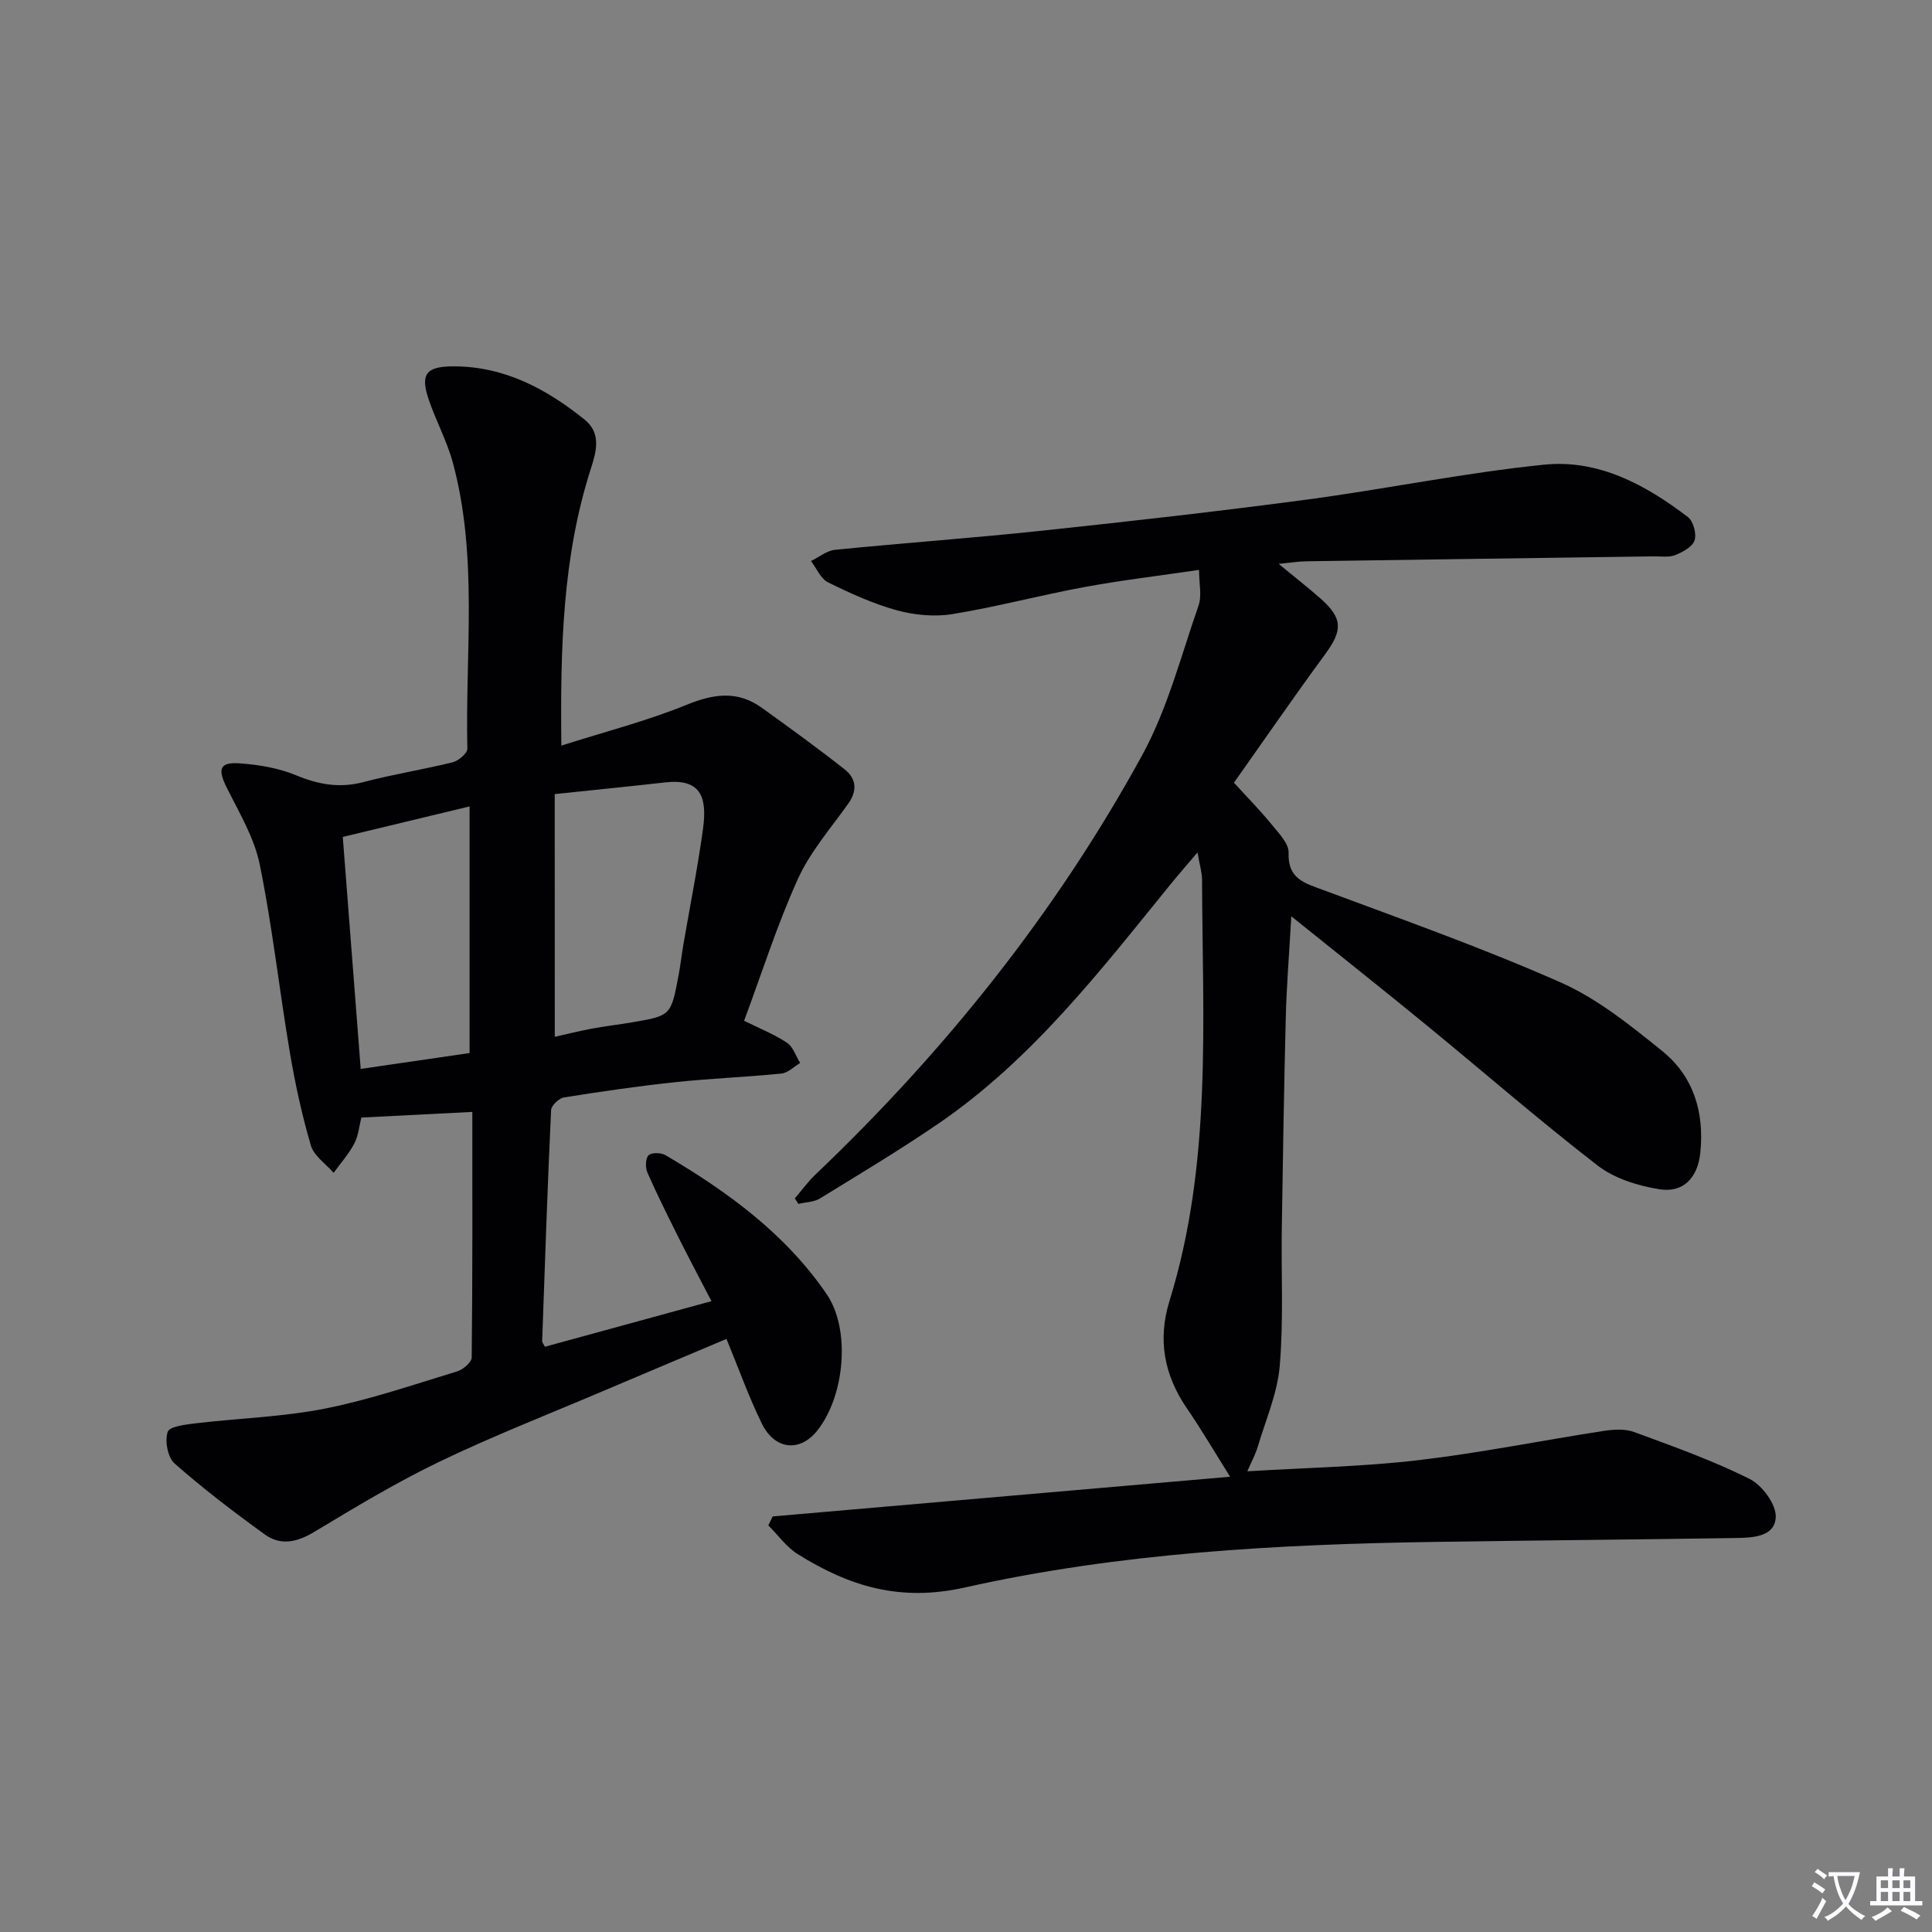 <svg enable-background="new 0 0 400 400" viewBox="0 0 400 400" xmlns="http://www.w3.org/2000/svg"><rect x="0" y="0" width="400" height="400" fill="#808080" stroke="none"/><path d="m377.9 391.2c-.2.3-.4.5-.6.8-.7-.6-1.4-1-2.2-1.5.2-.3.4-.5.5-.8.6.4 1.4.8 2.3 1.5zm-1.8 6.1c-.2-.2-.5-.4-.9-.6.4-.6.8-1.2 1.2-1.9s.7-1.3.9-1.9c.3.3.5.5.8.7-.7 1.3-1.4 2.6-2 3.7zm2.2-9c-.3.3-.5.5-.6.8-.6-.6-1.3-1.1-2-1.5.3-.3.5-.5.6-.7.6.5 1.3.9 2 1.4zm.3.2v-.9h2 4.5c-.3 1.3-.6 2.5-1 3.6s-.9 2.1-1.4 3c.4.5 1 1 1.6 1.4s1.2.8 1.9 1.1c-.3.2-.5.4-.8.8-.4-.3-1-.7-1.6-1.2s-1.2-1.1-1.6-1.6c-.5.6-1.1 1.1-1.7 1.6s-1.4.9-2.1 1.4c-.1-.3-.3-.5-.7-.8.6-.2 1.2-.5 1.9-1s1.4-1.1 2-1.8c-.5-.8-.9-1.6-1.2-2.5s-.6-2-.8-3.2c-.4.1-.7.1-1 .1zm2.5 2.7c.3 1 .7 1.7 1 2.2.3-.5.6-1.1 1-2s.6-1.9.9-3h-3.2-.4c.1.9.3 1.8.7 2.8z" fill="#fbfafc"/><path d="m396.5 388.5v1.5 3.6h1.5v.9c-.4 0-1 0-1.7 0h-7.9c-.5 0-.9 0-1.2 0v-.9h1.3v-3.5c0-.7 0-1.2 0-1.6h2.4c0-.8 0-1.4 0-1.7h1c0 .3-.1.8-.1 1.7h1.5c0-.8 0-1.4 0-1.7h1c0 .3-.1.9-.1 1.7zm-8.2 9.2c-.2-.3-.5-.5-.8-.8.8-.3 1.4-.6 1.9-.9s1-.7 1.4-1.1c.3.3.6.5.9.8-1.6 1-2.8 1.6-3.4 2zm2.6-6.8v-1.6h-1.5v1.6zm0 2.7v-1.9h-1.5v1.9zm2.4-2.7v-1.6h-1.5v1.6zm0 2.7v-1.9h-1.5v1.9zm.2 2 .7-.8c.4.2.9.5 1.6.8s1.3.7 1.8 1c-.3.3-.5.5-.8.8-.4-.3-1.5-1-3.3-1.8zm2-4.7v-1.6h-1.4v1.6zm0 2.7v-1.9h-1.4v1.9z" fill="#fbfafc"/><g fill="#010103"><path d="m159.97 313.96c31.36-2.72 62.72-5.44 94.71-8.22-3.2-5.09-5.92-9.74-8.96-14.18-4.72-6.9-6.07-14.22-3.58-22.25 8.84-28.55 6.83-57.96 6.73-87.2-.01-1.46-.47-2.92-.94-5.62-2.27 2.67-3.93 4.57-5.53 6.53-14.59 17.97-28.76 36.39-48.17 49.65-7.96 5.44-16.25 10.41-24.47 15.46-1.25.76-2.96.76-4.46 1.12-.25-.38-.5-.75-.75-1.13 1.44-1.67 2.74-3.48 4.33-4.99 26.82-25.56 49.77-54.23 67.56-86.71 5.27-9.61 8.07-20.6 11.71-31.06.71-2.04.1-4.54.1-7.37-8.12 1.2-16 2.13-23.77 3.56-9.12 1.68-18.12 4.1-27.27 5.59-3.72.61-7.87.21-11.53-.79-4.92-1.35-9.66-3.52-14.26-5.79-1.52-.75-2.36-2.9-3.51-4.41 1.66-.8 3.27-2.15 4.99-2.32 14.22-1.42 28.47-2.43 42.68-3.94 18.33-1.95 36.66-4.01 54.94-6.45 16.44-2.19 32.74-5.57 49.22-7.24 11.18-1.13 20.98 4.16 29.73 10.86 1.12.86 1.82 3.46 1.37 4.82-.44 1.34-2.46 2.43-4.01 3.05-1.31.52-2.96.23-4.46.26-23.97.34-47.95.66-71.92 1.02-1.59.02-3.18.29-5.72.53 3.45 2.85 6.18 4.97 8.75 7.25 4.56 4.04 4.5 6.55.85 11.5-6.39 8.69-12.5 17.58-18.85 26.56 2.97 3.26 5.54 5.86 7.82 8.67 1.44 1.77 3.56 3.92 3.49 5.83-.19 5.45 3.31 6.28 7.23 7.74 16.48 6.13 33.09 12.03 49.16 19.14 7.6 3.37 14.4 8.88 20.96 14.17 6.51 5.25 8.75 12.71 7.89 21.06-.52 5.11-3.46 8.38-8.5 7.56-4.43-.72-9.28-2.22-12.76-4.91-12.1-9.35-23.65-19.41-35.49-29.11-8.84-7.25-17.81-14.35-27.93-22.49-.46 8.14-.98 14.49-1.14 20.84-.37 14.64-.61 29.29-.83 43.94-.14 9.46.38 18.96-.43 28.36-.48 5.64-2.9 11.13-4.54 16.66-.45 1.53-1.24 2.96-2.16 5.11 12.26-.75 23.88-.96 35.37-2.3 12.83-1.5 25.53-4.08 38.3-6.05 2.09-.32 4.49-.49 6.39.21 8.08 2.97 16.24 5.88 23.92 9.71 2.6 1.3 5.54 5.28 5.42 7.91-.19 4.15-4.87 4.27-8.36 4.33-20.64.32-41.28.49-61.92.8-32.79.49-65.58 2.27-97.59 9.44-13.49 3.03-24.02-.27-34.64-6.92-2.34-1.47-4.06-3.93-6.07-5.94.33-.64.61-1.25.9-1.85z"/><path d="m116.22 154.37c9.11-2.9 17.78-5.12 25.99-8.47 5.6-2.28 10.51-2.95 15.5.63 5.79 4.16 11.57 8.35 17.17 12.76 2.35 1.85 2.7 4.33.78 7.04-3.65 5.14-7.93 10.04-10.49 15.7-4.3 9.5-7.46 19.51-11.11 29.31 3.14 1.56 6.19 2.77 8.87 4.55 1.28.84 1.84 2.76 2.73 4.19-1.29.76-2.53 2.06-3.89 2.19-7.26.73-14.58 1-21.84 1.77-7.75.82-15.46 1.94-23.16 3.17-1.04.17-2.62 1.67-2.67 2.61-.75 15.94-1.29 31.9-1.85 47.85-.01.27.26.55.57 1.16 11.24-3.08 22.55-6.17 34.48-9.44-2.31-4.46-4.48-8.53-6.55-12.65-2.3-4.6-4.61-9.21-6.69-13.92-.46-1.03-.45-2.9.19-3.6.57-.62 2.6-.61 3.51-.07 12.86 7.57 24.84 16.28 33.38 28.77 5.05 7.38 3.74 21.18-1.95 28.29-3.59 4.49-8.79 4-11.48-1.51-2.69-5.5-4.75-11.3-7.3-17.49-8.48 3.58-16.98 7.15-25.47 10.76-11.31 4.81-22.77 9.29-33.84 14.6-8.95 4.3-17.51 9.46-26.03 14.59-3.54 2.13-6.94 2.91-10.22.55-6.43-4.64-12.75-9.47-18.7-14.7-1.43-1.26-2.06-4.68-1.43-6.56.39-1.15 3.84-1.54 5.98-1.79 8.88-1.05 17.91-1.3 26.65-3.04 9.24-1.83 18.24-4.94 27.28-7.68 1.23-.37 3.02-1.89 3.03-2.89.19-16.8.13-33.6.13-50.84-7.8.4-15.19.77-22.98 1.17-.42 1.65-.58 3.69-1.45 5.36-1.14 2.18-2.83 4.07-4.29 6.08-1.62-1.87-4.08-3.5-4.71-5.66-1.86-6.35-3.27-12.86-4.37-19.39-2.18-12.92-3.6-25.99-6.22-38.81-1.13-5.53-4.24-10.7-6.81-15.86-1.95-3.92-1.53-5.37 2.78-5.05 3.91.29 7.97.97 11.55 2.46 4.65 1.93 9.02 2.71 13.97 1.41 6.09-1.61 12.34-2.58 18.46-4.1 1.22-.3 3.06-1.87 3.04-2.81-.46-19.74 2.25-39.67-2.98-59.14-1.2-4.46-3.46-8.61-4.97-13-1.86-5.41-.64-7.02 5.11-7.02 10.51 0 19.21 4.66 27.11 11.02 3.45 2.78 2.49 6.47 1.32 10.11-5.9 18.3-6.35 37.18-6.13 57.39zm-1.36 60.29c2.48-.55 5.03-1.2 7.62-1.68 2.77-.52 5.57-.84 8.35-1.31 8.06-1.38 8.08-1.39 9.64-9.61.4-2.12.64-4.27 1-6.4 1.37-8.01 2.98-15.99 4.08-24.04.94-6.85-.64-10.45-7.86-9.63-7.36.83-14.74 1.57-22.84 2.42.01 16.85.01 33.27.01 50.25zm-17.64-47.7c-9.26 2.23-17.59 4.24-26.25 6.32 1.25 16.14 2.46 31.78 3.71 48.03 8.11-1.18 15.55-2.27 22.54-3.29 0-17.26 0-33.71 0-51.06z"/></g></svg>